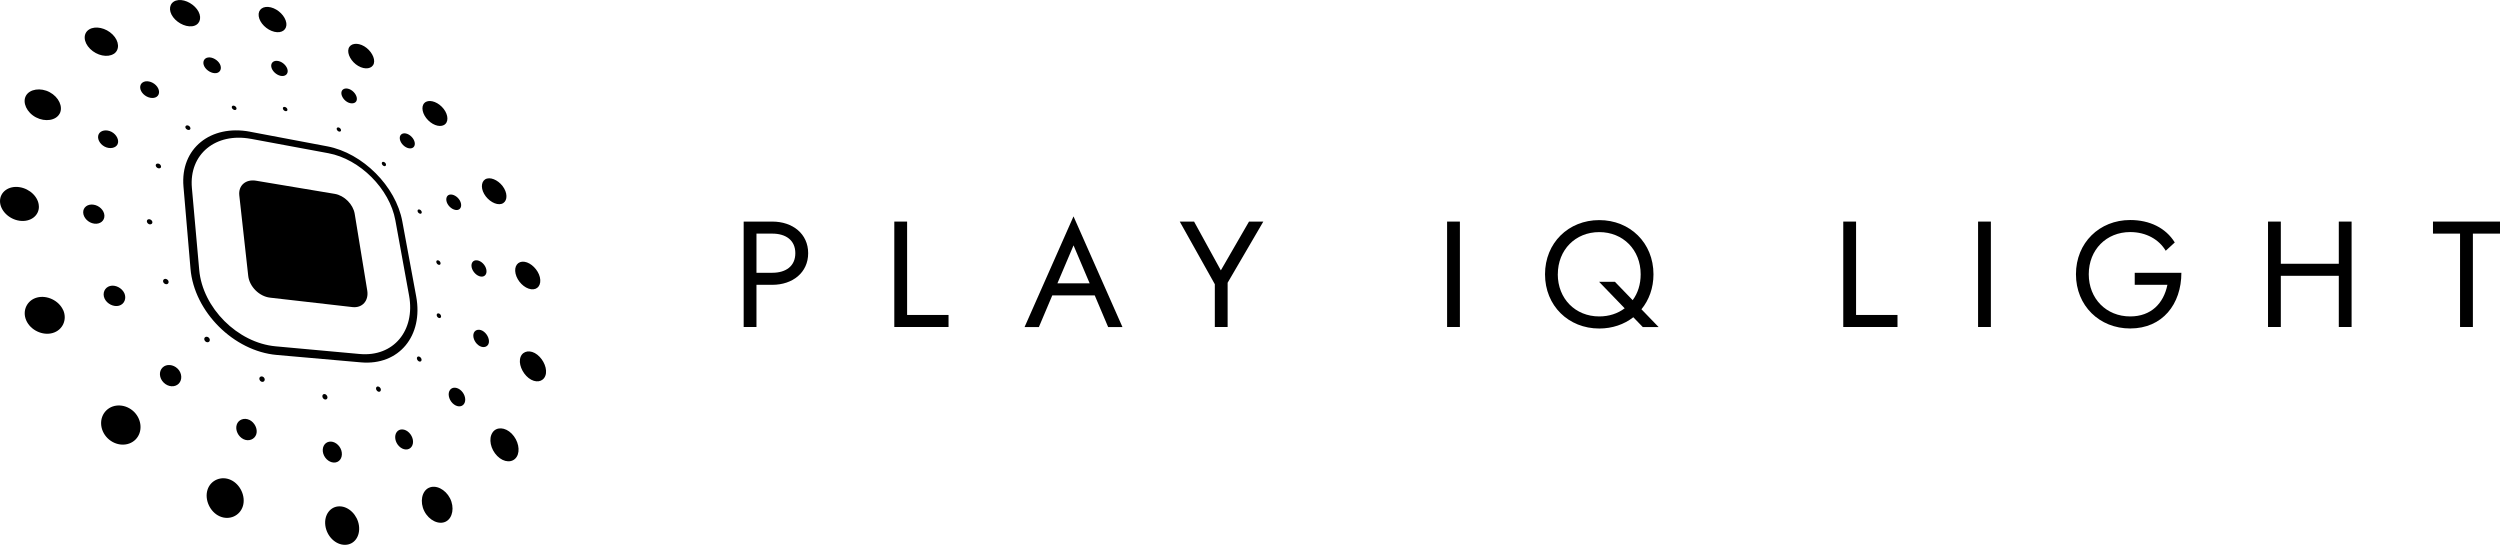 <?xml version="1.0" encoding="UTF-8"?><svg id="Lager_2" xmlns="http://www.w3.org/2000/svg" viewBox="0 0 593.81 129.41"><defs><style>.cls-1,.cls-2{stroke-width:0px;}.cls-2{fill-rule:evenodd;}</style></defs><g id="Layer_1"><path class="cls-2" d="M68,5.42c-.24-1.57-1.87-3.22-3.65-3.67-1.82-.45-3.12.48-2.9,2.09.22,1.61,1.88,3.27,3.72,3.71,1.8.43,3.07-.53,2.84-2.13h0ZM79.98,30.47c-.07.22.1.56.37.71.28.17.57.08.64-.13.07-.22-.1-.56-.38-.71-.27-.15-.57-.08-.63.14h0ZM82.48,24.23c.96.55,2.02.37,2.24-.4.23-.79-.39-1.91-1.38-2.49-.97-.56-1.96-.38-2.21.41-.24.77.39,1.93,1.35,2.48h0ZM85.09,15.66c1.64.97,3.34.68,3.71-.59.37-1.24-.69-3.12-2.28-4.07-1.62-.97-3.33-.72-3.73.54-.4,1.25.66,3.17,2.29,4.12h0ZM99.41,49.75c-.23.06-.31.35-.15.63.15.27.47.43.69.38.23-.06.3-.34.15-.62-.14-.27-.47-.45-.69-.39h0ZM106.3,48.43c.55,1,1.69,1.63,2.48,1.42.8-.22.99-1.23.45-2.21-.54-.97-1.67-1.61-2.47-1.4-.79.21-.99,1.23-.46,2.19h0ZM114.99,46.05c.94,1.66,2.83,2.75,4.12,2.38,1.28-.37,1.57-2.04.64-3.67-.92-1.62-2.78-2.69-4.07-2.35-1.29.34-1.61,2.02-.69,3.64h0ZM104.36,74.5c-.29-.16-.57-.04-.63.22-.05.26.12.62.4.76.27.15.57.06.63-.22.05-.26-.13-.63-.4-.76h0ZM112.45,79.39c-.18.99.51,2.29,1.52,2.82.99.52,1.99.13,2.15-.84.16-.98-.53-2.27-1.53-2.81-.98-.53-1.97-.14-2.14.83h0ZM123.51,85.34c-.26,1.68.99,3.96,2.66,4.85,1.69.9,3.28.19,3.51-1.53.22-1.7-.99-3.89-2.65-4.8-1.65-.89-3.28-.22-3.52,1.48h0ZM90.39,92.24c-.17-.33-.55-.52-.81-.42-.26.1-.35.48-.18.8.17.32.53.53.8.41.25-.11.35-.46.19-.79h0ZM98.07,104.48c-.23-1.3-1.33-2.42-2.48-2.48-1.14-.07-1.9.95-1.69,2.27.21,1.31,1.33,2.44,2.48,2.49,1.15.06,1.91-.97,1.69-2.28h0ZM101.84,115.87c-1.66.81-2.16,3.36-1.06,5.54,1.11,2.2,3.47,3.33,5.13,2.47,1.63-.85,2.07-3.39.97-5.54-1.09-2.12-3.39-3.28-5.04-2.46h0ZM62.85,90.35c.12-.32-.09-.73-.42-.88-.32-.15-.7-.04-.81.29-.1.3.1.72.43.88.33.16.7.03.79-.29h0ZM59.24,99.74c-1.23-.6-2.65-.07-3.02,1.16-.39,1.26.36,2.81,1.62,3.42,1.24.6,2.66.04,3.04-1.19.38-1.24-.39-2.79-1.64-3.4h0ZM54.83,114c-2.22-1.04-4.8,0-5.54,2.33-.75,2.34.58,5.27,2.88,6.3,2.29,1.03,4.82-.1,5.53-2.44.69-2.3-.62-5.16-2.87-6.19h0ZM39.69,67.49c.32-.09.45-.46.3-.79-.15-.32-.57-.54-.87-.45-.33.09-.49.44-.33.79.16.35.58.54.9.45h0ZM29.52,69.61c-.59-1.23-2.13-2.02-3.39-1.68-1.26.34-1.88,1.71-1.29,2.99.58,1.26,2.17,2.04,3.43,1.69,1.28-.36,1.83-1.74,1.25-3.01h0ZM15,73.66c-1.01-2.26-3.83-3.62-6.2-2.99-2.39.63-3.58,3.13-2.57,5.43,1.01,2.32,3.9,3.7,6.3,2.99,2.37-.69,3.48-3.19,2.48-5.44h0ZM37.42,39.9c.32.17.71.09.81-.16.1-.26-.08-.64-.4-.81-.31-.16-.7-.09-.81.16-.12.28.08.64.4.81h0ZM27.92,34.27c.45-.94-.21-2.3-1.4-2.94-1.21-.64-2.63-.4-3.08.55-.46.94.19,2.31,1.42,2.95,1.19.62,2.63.37,3.07-.57h0ZM14.18,26.98c.85-1.63-.23-3.93-2.38-5.08-2.14-1.15-4.75-.76-5.64.84-.89,1.61.19,3.99,2.39,5.14,2.2,1.15,4.76.73,5.62-.9h0ZM56.18,25.73c-.03-.29-.31-.57-.62-.63-.32-.06-.54.12-.51.4.03.27.31.55.62.62.32.07.54-.12.51-.39h0ZM51.35,17.37c1-.14,1.4-1.13.89-2.13-.51-.99-1.8-1.73-2.8-1.59-1.01.14-1.43,1.12-.91,2.12.52,1.01,1.83,1.74,2.83,1.6h0ZM45.61,6.24c1.73-.2,2.42-1.79,1.55-3.46-.86-1.66-3.05-2.94-4.78-2.76-1.76.18-2.51,1.76-1.64,3.45.87,1.7,3.1,2.98,4.87,2.77h0ZM90.77,38.54c-.16.16-.1.48.13.71.22.23.54.29.7.12.15-.15.11-.47-.11-.7-.24-.25-.56-.3-.73-.14h0ZM95.74,34.45c.82.83,1.94,1.05,2.5.49.54-.55.31-1.66-.5-2.47-.82-.83-1.92-1.05-2.48-.5-.55.54-.34,1.66.48,2.48h0ZM101.69,28.56c1.38,1.39,3.23,1.77,4.11.87.88-.89.49-2.73-.87-4.08-1.36-1.36-3.21-1.77-4.1-.91-.91.88-.51,2.74.86,4.12h0ZM104.04,61.83c-.28-.05-.46.15-.4.47.06.3.33.57.61.61.27.04.45-.16.39-.47-.06-.29-.32-.57-.6-.61h0ZM112.03,63.5c.23,1.07,1.21,2.05,2.17,2.19.97.14,1.54-.63,1.31-1.69-.22-1.06-1.19-2.02-2.15-2.16-.96-.14-1.55.6-1.33,1.67h0ZM122.46,65c.42,1.82,2.08,3.48,3.68,3.7,1.59.22,2.52-1.07,2.09-2.87-.43-1.77-2.08-3.41-3.64-3.65-1.58-.24-2.54,1.04-2.13,2.82h0ZM99.87,84.88c-.25-.25-.59-.29-.76-.07-.17.21-.09.61.16.86.26.26.59.3.77.09.17-.22.11-.61-.16-.87h0ZM106.89,92.62c-.6.79-.32,2.22.59,3.14.94.94,2.14,1.01,2.72.2.58-.82.3-2.21-.61-3.12-.91-.91-2.12-1.01-2.71-.22h0ZM116.98,102.75c-.98,1.45-.47,3.95,1.13,5.56,1.58,1.6,3.67,1.69,4.61.21.92-1.46.39-3.93-1.18-5.52-1.55-1.56-3.61-1.68-4.56-.26h0ZM77.78,94.3c-.06-.36-.37-.69-.69-.71-.34-.03-.56.26-.52.6.04.37.35.69.69.71.34.02.56-.25.52-.6h0ZM78.62,104.89c-1.25-.06-2.11,1.01-1.94,2.38.17,1.37,1.35,2.55,2.61,2.6,1.24.05,2.08-1.02,1.89-2.41-.18-1.36-1.35-2.51-2.56-2.57h0ZM80.7,120.27c-2.2-.04-3.75,1.99-3.43,4.52.33,2.57,2.41,4.62,4.65,4.62s3.69-2.04,3.34-4.57c-.34-2.49-2.39-4.53-4.55-4.57h0ZM49.69,81.15c.22-.25.2-.65-.08-.93-.29-.29-.7-.31-.94-.09-.24.23-.2.64.08.93.28.28.69.32.94.08h0ZM42.19,87.57c-1.05-1.04-2.66-1.17-3.57-.28-.94.91-.82,2.52.25,3.58,1.07,1.07,2.68,1.18,3.59.25.89-.91.77-2.52-.26-3.55h0ZM31.85,97.83c-1.9-1.87-4.84-2.05-6.58-.36-1.77,1.71-1.66,4.68.28,6.61,1.94,1.92,4.94,2.05,6.66.3,1.7-1.73,1.52-4.65-.35-6.54h0ZM35.57,53.29c.36.04.66-.19.63-.53-.02-.33-.35-.64-.71-.69-.36-.05-.63.18-.61.52.02.33.33.66.69.71h0ZM24.8,51.18c-.06-1.22-1.22-2.38-2.62-2.57-1.38-.19-2.47.65-2.42,1.88.05,1.25,1.22,2.44,2.62,2.63,1.4.19,2.48-.69,2.42-1.93h0ZM9.23,49.04c-.03-2.17-2.11-4.22-4.63-4.59-2.55-.37-4.6,1.14-4.6,3.32s2.1,4.33,4.7,4.67c2.54.33,4.58-1.2,4.54-3.4h0ZM44.24,30.63c.26.24.64.33.86.16.22-.16.16-.52-.07-.76-.26-.27-.63-.34-.86-.16-.22.17-.19.51.07.76h0ZM37.24,22.97c.8-.58.7-1.81-.21-2.73-.92-.92-2.35-1.22-3.17-.64-.82.57-.74,1.82.19,2.74.94.94,2.39,1.21,3.19.63h0ZM27.03,12.8c1.44-.95,1.31-3.02-.28-4.6-1.59-1.58-4.08-2.13-5.57-1.21-1.5.93-1.4,3,.22,4.61,1.63,1.62,4.14,2.14,5.62,1.19h0ZM68.27,26c-.03-.28-.32-.54-.61-.6-.3-.07-.51.11-.47.38.04.28.3.56.61.62.3.06.52-.11.47-.39h0ZM66.63,18.01c1.06.22,1.83-.37,1.69-1.34-.14-.95-1.12-1.94-2.18-2.17-1.07-.24-1.84.36-1.71,1.32.14.97,1.13,1.95,2.21,2.19Z"/><path class="cls-2" d="M59.39,31.29c6.26,1.18,12.39,2.35,18.36,3.47,8.39,1.59,16.27,9.47,17.81,17.83,1.07,5.82,2.18,11.77,3.3,17.85,1.71,9.26-4.04,16.43-13.13,15.63-6.48-.57-13.15-1.16-19.99-1.76-10.22-.89-19.62-10.27-20.49-20.45-.57-6.68-1.12-13.17-1.67-19.53-.78-9.09,6.47-14.8,15.8-13.05h0ZM59.59,32.98c-8.31-1.54-14.73,3.59-14.01,11.67.57,6.34,1.15,12.82,1.74,19.46.8,9.02,9.12,17.33,18.16,18.15,6.82.63,13.48,1.23,19.94,1.82,8.08.74,13.24-5.59,11.75-13.85-1.1-6.11-2.2-12.07-3.26-17.9-1.36-7.48-8.42-14.55-15.92-15.94-5.99-1.11-12.12-2.25-18.41-3.42Z"/><path class="cls-2" d="M60.8,42.92c6.39,1.06,12.65,2.1,18.72,3.13,2.26.38,4.36,2.48,4.73,4.73.98,5.94,1.96,12,2.98,18.22.4,2.42-1.17,4.21-3.52,3.94-6.35-.72-12.88-1.48-19.57-2.24-2.56-.29-4.9-2.63-5.18-5.17-.72-6.52-1.43-12.88-2.12-19.11-.26-2.36,1.52-3.9,3.97-3.5Z"/><path class="cls-2" d="M179.68,55.49h3.76c3.22,0,5.47,1.57,5.47,4.65s-2.25,4.65-5.47,4.65h-3.76v-9.3h0ZM176.64,52.63v25.04h3.04v-10.02h3.76c4.83,0,8.52-2.9,8.52-7.51s-3.69-7.51-8.52-7.51h-6.8Z"/><polygon class="cls-2" points="212.42 52.63 212.42 77.67 225.3 77.67 225.3 74.81 215.46 74.81 215.46 52.63 212.42 52.63"/><path class="cls-2" d="M254.99,58.28l3.83,9.02h-7.66l3.83-9.02h0ZM254.99,51.38l-11.63,26.3h3.4l3.18-7.51h10.09l3.18,7.51h3.4l-11.63-26.3Z"/><polygon class="cls-2" points="296.67 52.63 289.98 64.22 283.62 52.63 280.22 52.63 288.55 67.51 288.55 77.67 291.59 77.67 291.59 67.16 300.07 52.63 296.67 52.63"/><rect class="cls-1" x="343.72" y="52.63" width="3.04" height="25.04"/><path class="cls-2" d="M366.98,65.15c0,7.48,5.58,12.88,12.88,12.88,3.11,0,5.9-.97,8.09-2.68l2.25,2.33h3.76l-4.08-4.22c1.79-2.18,2.86-5.04,2.86-8.3,0-7.48-5.58-12.88-12.88-12.88s-12.88,5.4-12.88,12.88h0ZM370.02,65.15c0-5.83,4.19-10.02,9.84-10.02s9.84,4.19,9.84,10.02c0,2.4-.68,4.51-1.9,6.15l-4.22-4.37h-3.76l6.08,6.3c-1.65,1.25-3.72,1.93-6.05,1.93-5.65,0-9.84-4.19-9.84-10.02Z"/><polygon class="cls-2" points="437.82 52.63 437.82 77.67 450.7 77.67 450.7 74.81 440.86 74.81 440.86 52.63 437.82 52.63"/><rect class="cls-1" x="469.84" y="52.63" width="3.04" height="25.04"/><path class="cls-2" d="M518.14,64.79h-11.09v2.86h7.76c-.89,4.4-3.86,7.51-8.84,7.51-5.65,0-9.84-4.19-9.84-10.02s4.19-10.02,9.84-10.02c3.83,0,6.87,1.79,8.44,4.44l2.15-1.97c-2.15-3.47-5.97-5.33-10.59-5.33-7.3,0-12.88,5.4-12.88,12.88s5.58,12.88,12.88,12.88c7.66,0,12.16-5.76,12.16-13.24Z"/><polygon class="cls-2" points="538.71 52.63 538.71 77.67 541.75 77.67 541.75 65.51 555.52 65.51 555.52 77.67 558.56 77.67 558.56 52.63 555.52 52.63 555.52 62.65 541.75 62.65 541.75 52.63 538.71 52.63"/><polygon class="cls-2" points="577.89 55.49 584.32 55.49 584.32 77.67 587.37 77.67 587.37 55.49 593.81 55.49 593.81 52.63 577.89 52.63 577.89 55.49"/></g></svg>